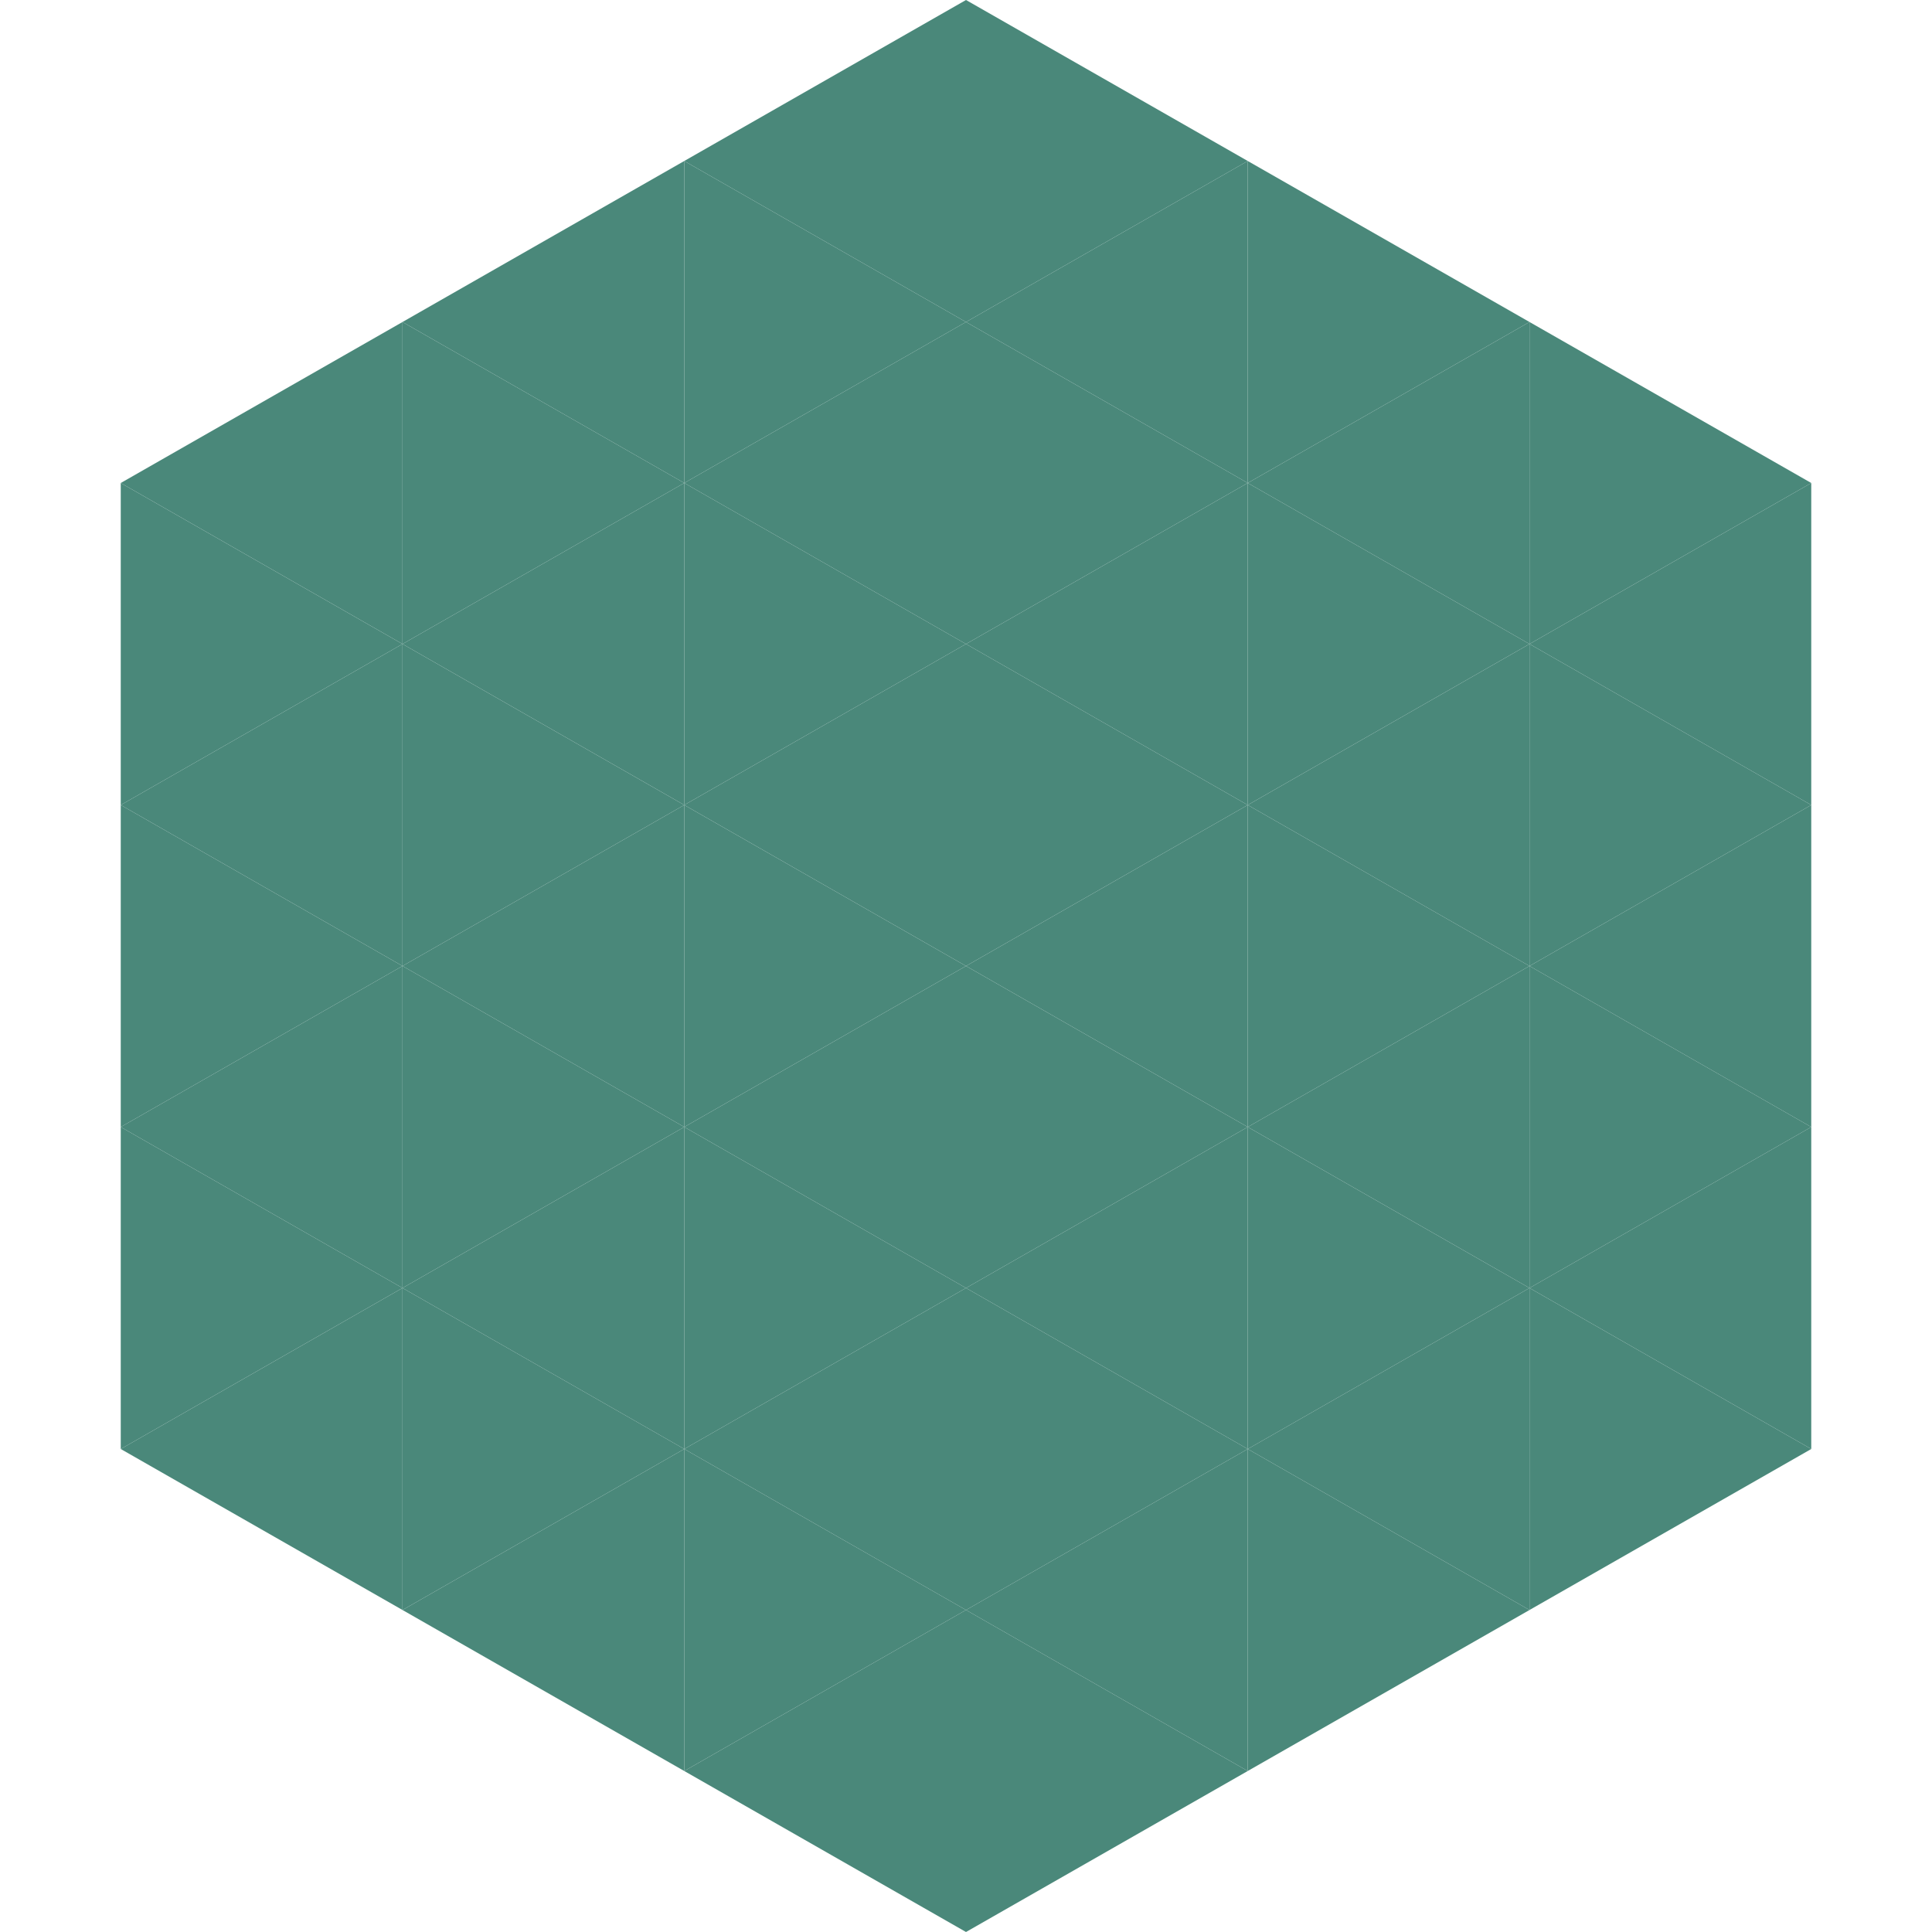 <?xml version="1.0"?>
<!-- Generated by SVGo -->
<svg width="240" height="240"
     xmlns="http://www.w3.org/2000/svg"
     xmlns:xlink="http://www.w3.org/1999/xlink">
<polygon points="50,40 15,60 50,80" style="fill:rgb(74,136,122)" />
<polygon points="190,40 225,60 190,80" style="fill:rgb(74,136,122)" />
<polygon points="15,60 50,80 15,100" style="fill:rgb(74,136,122)" />
<polygon points="225,60 190,80 225,100" style="fill:rgb(74,136,122)" />
<polygon points="50,80 15,100 50,120" style="fill:rgb(74,136,122)" />
<polygon points="190,80 225,100 190,120" style="fill:rgb(74,136,122)" />
<polygon points="15,100 50,120 15,140" style="fill:rgb(74,136,122)" />
<polygon points="225,100 190,120 225,140" style="fill:rgb(74,136,122)" />
<polygon points="50,120 15,140 50,160" style="fill:rgb(74,136,122)" />
<polygon points="190,120 225,140 190,160" style="fill:rgb(74,136,122)" />
<polygon points="15,140 50,160 15,180" style="fill:rgb(74,136,122)" />
<polygon points="225,140 190,160 225,180" style="fill:rgb(74,136,122)" />
<polygon points="50,160 15,180 50,200" style="fill:rgb(74,136,122)" />
<polygon points="190,160 225,180 190,200" style="fill:rgb(74,136,122)" />
<polygon points="15,180 50,200 15,220" style="fill:rgb(255,255,255); fill-opacity:0" />
<polygon points="225,180 190,200 225,220" style="fill:rgb(255,255,255); fill-opacity:0" />
<polygon points="50,0 85,20 50,40" style="fill:rgb(255,255,255); fill-opacity:0" />
<polygon points="190,0 155,20 190,40" style="fill:rgb(255,255,255); fill-opacity:0" />
<polygon points="85,20 50,40 85,60" style="fill:rgb(74,136,122)" />
<polygon points="155,20 190,40 155,60" style="fill:rgb(74,136,122)" />
<polygon points="50,40 85,60 50,80" style="fill:rgb(74,136,122)" />
<polygon points="190,40 155,60 190,80" style="fill:rgb(74,136,122)" />
<polygon points="85,60 50,80 85,100" style="fill:rgb(74,136,122)" />
<polygon points="155,60 190,80 155,100" style="fill:rgb(74,136,122)" />
<polygon points="50,80 85,100 50,120" style="fill:rgb(74,136,122)" />
<polygon points="190,80 155,100 190,120" style="fill:rgb(74,136,122)" />
<polygon points="85,100 50,120 85,140" style="fill:rgb(74,136,122)" />
<polygon points="155,100 190,120 155,140" style="fill:rgb(74,136,122)" />
<polygon points="50,120 85,140 50,160" style="fill:rgb(74,136,122)" />
<polygon points="190,120 155,140 190,160" style="fill:rgb(74,136,122)" />
<polygon points="85,140 50,160 85,180" style="fill:rgb(74,136,122)" />
<polygon points="155,140 190,160 155,180" style="fill:rgb(74,136,122)" />
<polygon points="50,160 85,180 50,200" style="fill:rgb(74,136,122)" />
<polygon points="190,160 155,180 190,200" style="fill:rgb(74,136,122)" />
<polygon points="85,180 50,200 85,220" style="fill:rgb(74,136,122)" />
<polygon points="155,180 190,200 155,220" style="fill:rgb(74,136,122)" />
<polygon points="120,0 85,20 120,40" style="fill:rgb(74,136,122)" />
<polygon points="120,0 155,20 120,40" style="fill:rgb(74,136,122)" />
<polygon points="85,20 120,40 85,60" style="fill:rgb(74,136,122)" />
<polygon points="155,20 120,40 155,60" style="fill:rgb(74,136,122)" />
<polygon points="120,40 85,60 120,80" style="fill:rgb(74,136,122)" />
<polygon points="120,40 155,60 120,80" style="fill:rgb(74,136,122)" />
<polygon points="85,60 120,80 85,100" style="fill:rgb(74,136,122)" />
<polygon points="155,60 120,80 155,100" style="fill:rgb(74,136,122)" />
<polygon points="120,80 85,100 120,120" style="fill:rgb(74,136,122)" />
<polygon points="120,80 155,100 120,120" style="fill:rgb(74,136,122)" />
<polygon points="85,100 120,120 85,140" style="fill:rgb(74,136,122)" />
<polygon points="155,100 120,120 155,140" style="fill:rgb(74,136,122)" />
<polygon points="120,120 85,140 120,160" style="fill:rgb(74,136,122)" />
<polygon points="120,120 155,140 120,160" style="fill:rgb(74,136,122)" />
<polygon points="85,140 120,160 85,180" style="fill:rgb(74,136,122)" />
<polygon points="155,140 120,160 155,180" style="fill:rgb(74,136,122)" />
<polygon points="120,160 85,180 120,200" style="fill:rgb(74,136,122)" />
<polygon points="120,160 155,180 120,200" style="fill:rgb(74,136,122)" />
<polygon points="85,180 120,200 85,220" style="fill:rgb(74,136,122)" />
<polygon points="155,180 120,200 155,220" style="fill:rgb(74,136,122)" />
<polygon points="120,200 85,220 120,240" style="fill:rgb(74,136,122)" />
<polygon points="120,200 155,220 120,240" style="fill:rgb(74,136,122)" />
<polygon points="85,220 120,240 85,260" style="fill:rgb(255,255,255); fill-opacity:0" />
<polygon points="155,220 120,240 155,260" style="fill:rgb(255,255,255); fill-opacity:0" />
</svg>
